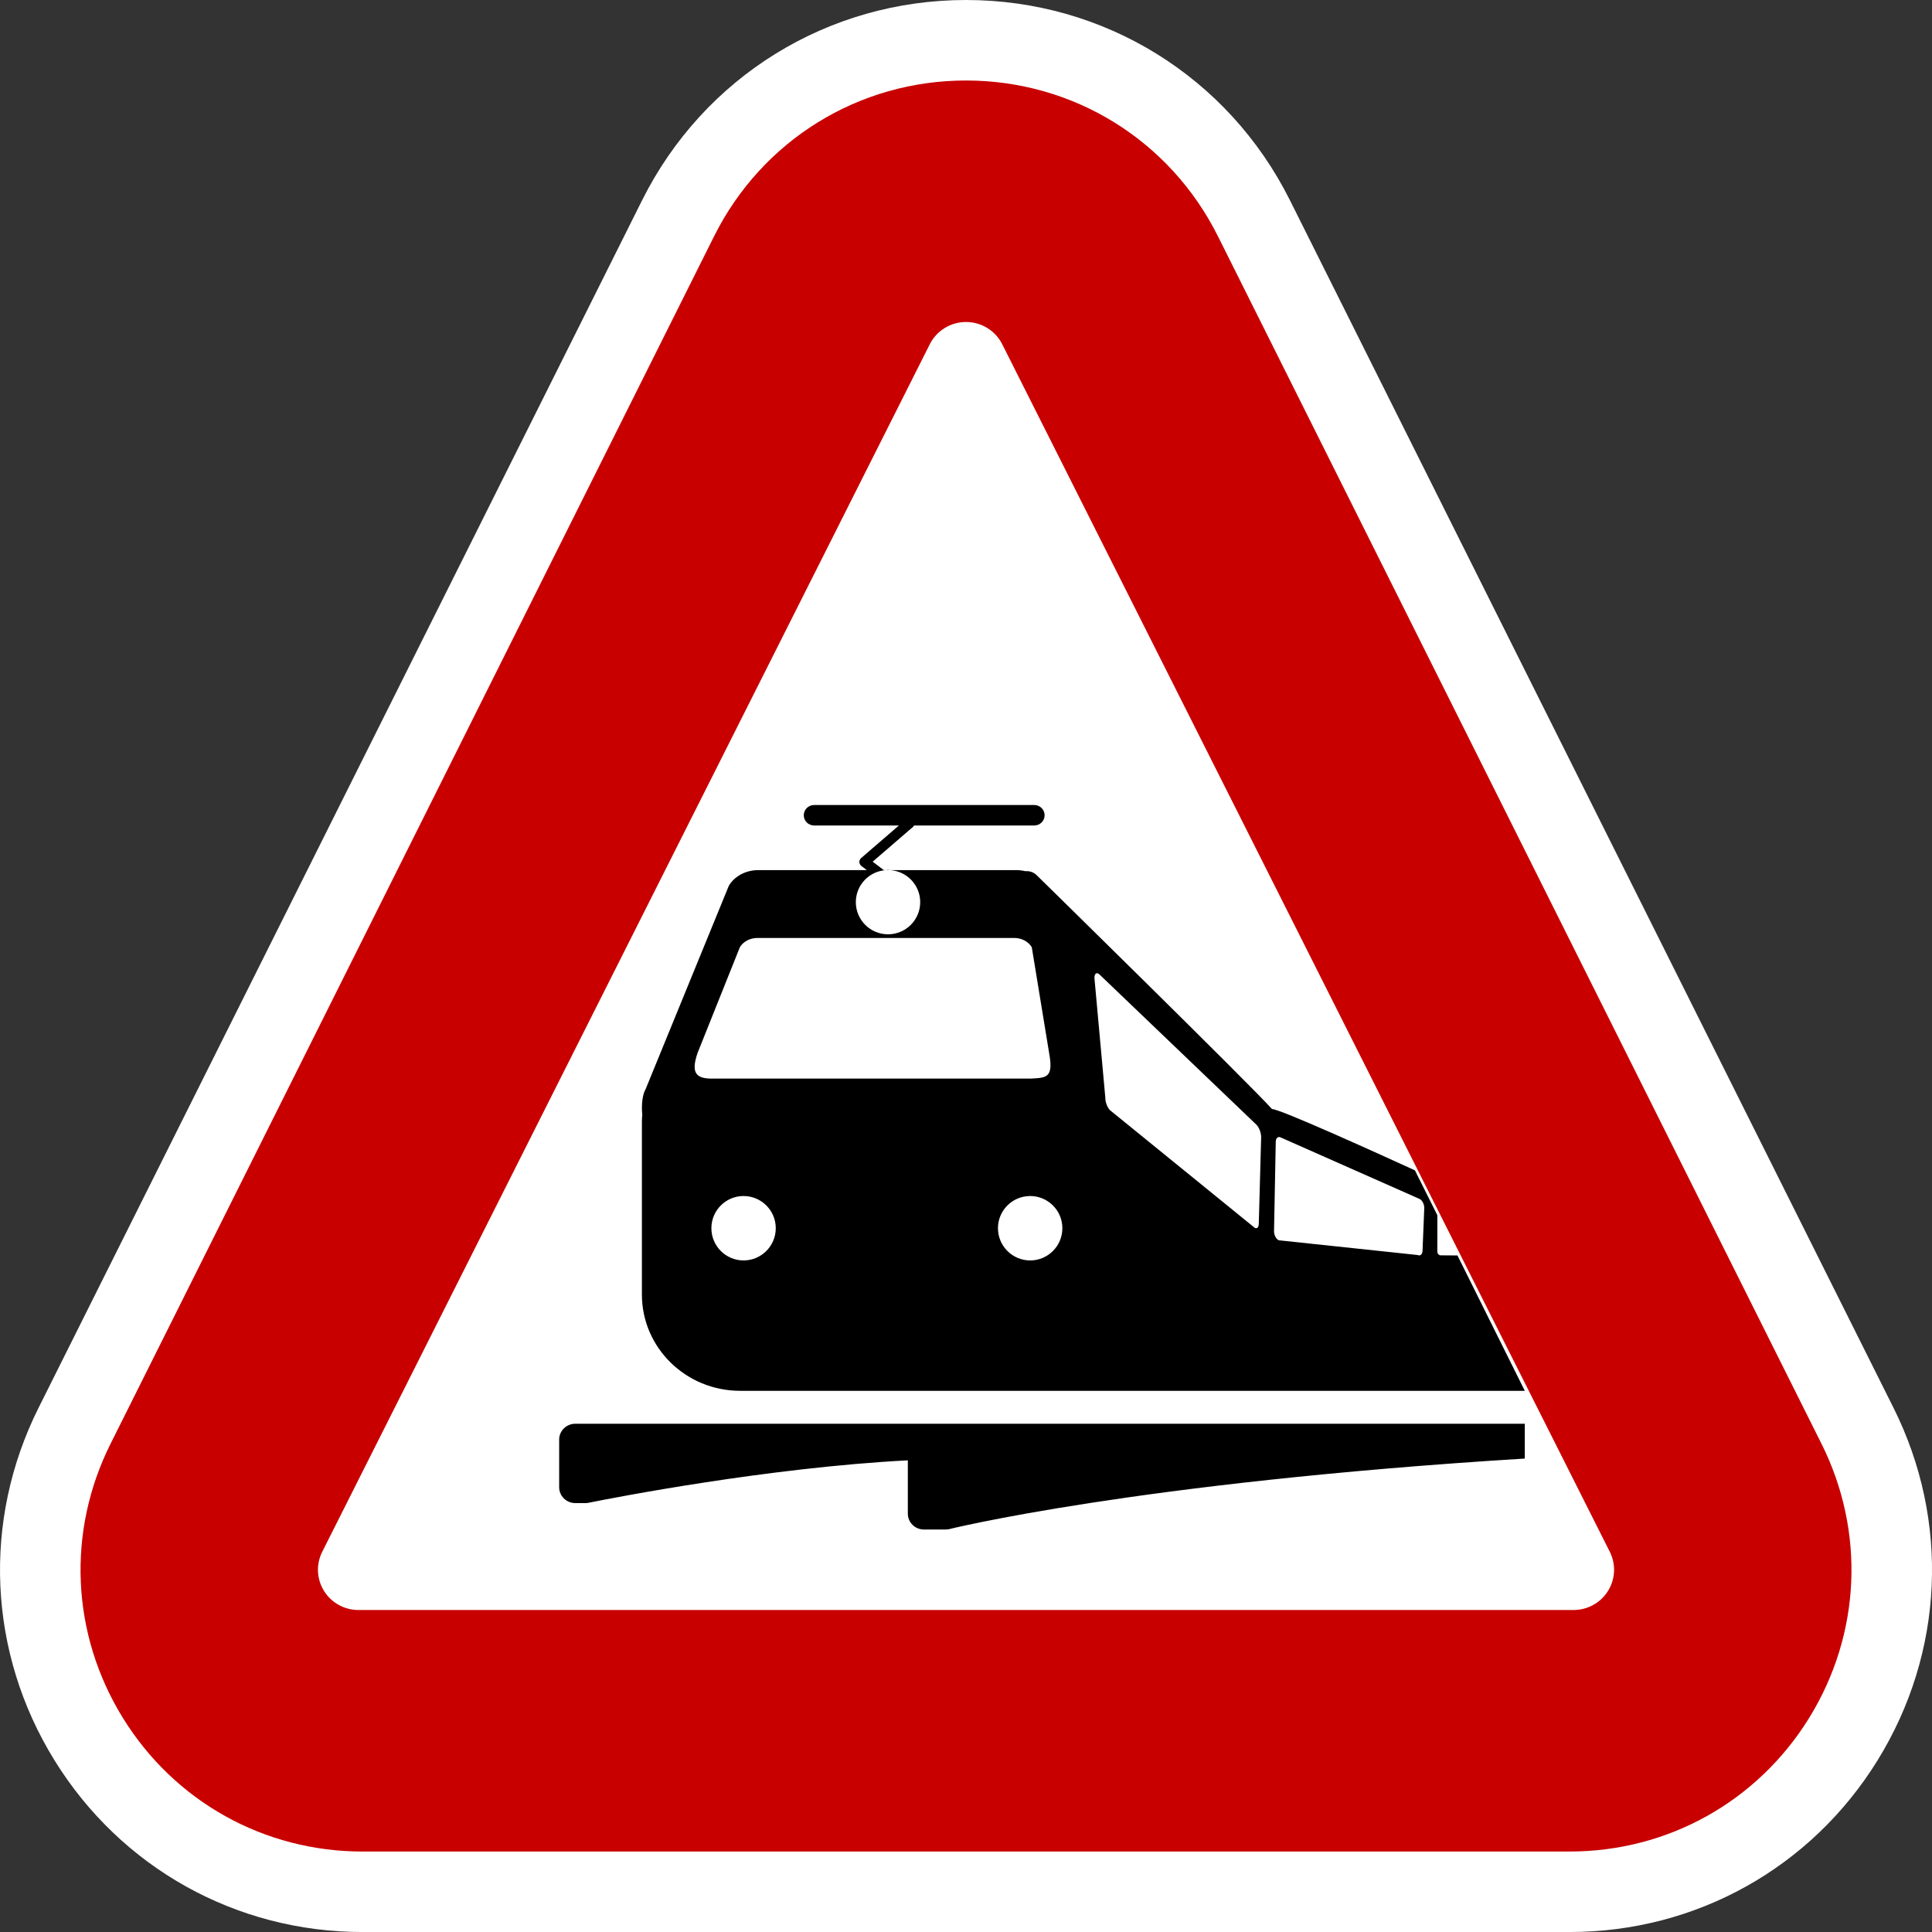 <?xml version="1.0" encoding="utf-8"?>
<!-- Generator: Adobe Illustrator 16.0.0, SVG Export Plug-In . SVG Version: 6.00 Build 0)  -->
<!DOCTYPE svg PUBLIC "-//W3C//DTD SVG 1.1//EN" "http://www.w3.org/Graphics/SVG/1.1/DTD/svg11.dtd">
<svg version="1.1" id="Calque_1" xmlns="http://www.w3.org/2000/svg" xmlns:xlink="http://www.w3.org/1999/xlink" x="0px" y="0px"
	 width="136.061px" height="136.061px" viewBox="0 0 136.061 136.061" enable-background="new 0 0 136.061 136.061"
	 xml:space="preserve">
<rect x="0" y="0" width="136.061" height="136.061" fill="#333333" stroke="none"/>
<g>
	<path fill="#FFFFFF" d="M133.348,99.142L90.843,14.103C86.494,5.404,77.753,0,68.032,0C58.31,0,49.57,5.405,45.221,14.103
		L2.717,99.142c-3.982,7.964-3.565,17.243,1.115,24.819c4.683,7.578,12.793,12.102,21.695,12.102h85.01
		c8.903,0,17.014-4.522,21.694-12.098C136.911,116.387,137.329,107.108,133.348,99.142z"/>
	<path fill="#C80000" d="M128.279,101.678l-42.506-85.04C82.392,9.872,75.594,5.669,68.032,5.669s-14.36,4.203-17.742,10.969
		l-42.505,85.04c-3.098,6.193-2.773,13.41,0.867,19.304c3.643,5.895,9.951,9.412,16.875,9.412h85.009
		c6.926,0,13.232-3.518,16.873-9.409C131.051,115.089,131.374,107.872,128.279,101.678z"/>
	<path fill="#FFFFFF" d="M113.369,109.283L70.582,24.244c-0.482-0.96-1.47-1.567-2.55-1.567c-1.08,0-2.068,0.607-2.552,1.567
		l-42.786,85.039c-0.442,0.879-0.396,1.922,0.125,2.758c0.519,0.836,1.438,1.344,2.426,1.344h85.573
		c0.988,0,1.905-0.508,2.426-1.344C113.764,111.205,113.812,110.162,113.369,109.283z"/>
</g>
<path fill="#FFFFFF" d="M72.648,75.957c1.07-0.063,1.555-0.063,1.234-1.814l-1.219-7.435c-0.244-0.402-0.716-0.652-1.233-0.652
	H53.338c-0.516,0-0.99,0.25-1.232,0.65l-2.976,7.437c-0.527,1.531-0.043,1.862,1.234,1.814H72.648z"/>
<path fill="#FFFFFF" d="M101.223,88.153c0,0.123,0.094,0.236,0.212,0.254l1.206,0.008l-1.414-2.83L101.223,88.153z"/>
<path fill="#FFFFFF" d="M60.273,63.531c0,1.251,1.013,2.266,2.267,2.266c1.25,0,2.266-1.015,2.266-2.266
	c0-1.202-0.936-2.176-2.115-2.254h-0.301C61.207,61.356,60.273,62.329,60.273,63.531z"/>
<circle fill="#FFFFFF" cx="72.55" cy="86.498" r="2.268"/>
<circle fill="#FFFFFF" cx="52.365" cy="86.498" r="2.268"/>
<path fill="#FFFFFF" d="M77.435,68.631c-0.192-0.188-0.353-0.083-0.36,0.227l0.767,8.434c-0.008,0.311,0.143,0.713,0.336,0.898
	l10.109,8.217c0.193,0.185,0.355,0.083,0.363-0.229l0.166-6.08c0.006-0.311-0.146-0.713-0.339-0.896L77.435,68.631z"/>
<path fill="#FFFFFF" d="M90.053,87.346l9.78,1.038c0.188,0.091,0.344-0.046,0.349-0.306l0.122-3.002
	c0.005-0.262-0.143-0.549-0.33-0.641l-9.78-4.33c-0.188-0.094-0.344,0.044-0.349,0.306l-0.121,6.296
	C89.719,86.967,89.865,87.254,90.053,87.346z"/>
<g>
	<path d="M66.73,100.268H41.342v0.008c-0.024-0.002-0.05-0.008-0.075-0.008h-0.755c-0.625,0-1.133,0.5-1.133,1.117v3.352
		c0,0.617,0.508,1.117,1.133,1.117h0.755c0.025,0,0.051-0.006,0.075-0.008v0.008c0,0,0.031-0.006,0.077-0.016
		c0.051-0.006,0.103-0.017,0.152-0.029c1.67-0.336,12.521-2.453,22.363-2.965v3.756c0,0.616,0.508,1.116,1.133,1.116h1.51
		c0.052,0,0.102-0.008,0.152-0.015v0.015c0,0,13.154-3.304,40.654-4.997v-2.451H67.949H66.73z"/>
	<path d="M52.122,97.948h55.262l-4.743-9.533l-1.206-0.008c-0.118-0.018-0.212-0.131-0.212-0.254l0.004-2.568l-1.582-3.164
		c-2.795-1.278-9.525-4.33-10.065-4.316c-1.525-1.711-16.58-16.477-16.58-16.477c-0.225-0.216-0.508-0.298-0.787-0.274
		c-0.198-0.048-0.407-0.075-0.618-0.075H62.69c1.179,0.078,2.115,1.052,2.115,2.254c0,1.251-1.015,2.266-2.266,2.266
		c-1.253,0-2.267-1.015-2.267-2.266c0-1.202,0.934-2.176,2.116-2.254h-0.146l-0.784-0.596l2.84-2.449
		c0.032-0.028,0.056-0.063,0.076-0.099h8.463c0.404,0,0.73-0.322,0.73-0.72c0-0.398-0.326-0.722-0.73-0.722H57.336
		c-0.404,0-0.731,0.323-0.731,0.722c0,0.397,0.327,0.72,0.731,0.72h5.969l-2.66,2.295c-0.081,0.071-0.128,0.174-0.124,0.282
		c0.004,0.107,0.055,0.208,0.141,0.273l0.384,0.293h-7.648c-0.874,0-1.673,0.427-2.07,1.102L45.46,76.721
		c-0.223,0.377-0.296,1.123-0.229,1.788c-0.011,0.156-0.025,0.312-0.025,0.47v12.19C45.206,94.912,48.303,97.948,52.122,97.948z
		 M89.845,80.411c0.005-0.262,0.161-0.399,0.349-0.306l9.78,4.33c0.188,0.092,0.335,0.379,0.33,0.641l-0.122,3.002
		c-0.005,0.26-0.161,0.396-0.349,0.306l-9.78-1.038c-0.188-0.092-0.334-0.379-0.329-0.639L89.845,80.411z M52.365,88.766
		c-1.25,0-2.266-1.018-2.266-2.27s1.016-2.266,2.266-2.266c1.252,0,2.268,1.014,2.268,2.266S53.617,88.766,52.365,88.766z
		 M77.435,68.631l11.042,10.57c0.193,0.184,0.345,0.586,0.339,0.896l-0.166,6.08c-0.008,0.312-0.17,0.413-0.363,0.229L78.177,78.19
		c-0.193-0.186-0.344-0.588-0.336-0.898l-0.767-8.434C77.082,68.548,77.242,68.444,77.435,68.631z M74.817,86.496
		c0,1.252-1.015,2.27-2.267,2.27c-1.251,0-2.269-1.018-2.269-2.27s1.018-2.266,2.269-2.266
		C73.802,84.231,74.817,85.244,74.817,86.496z M49.13,74.143l2.976-7.437c0.242-0.4,0.716-0.65,1.232-0.65H71.43
		c0.518,0,0.989,0.25,1.233,0.652l1.219,7.435c0.32,1.752-0.164,1.752-1.234,1.814H50.364C49.087,76.005,48.603,75.674,49.13,74.143
		z"/>
</g>
<path d="M62.539,61.262c-0.052,0-0.1,0.012-0.15,0.016h0.301C62.639,61.274,62.591,61.262,62.539,61.262z"/>
</svg>
